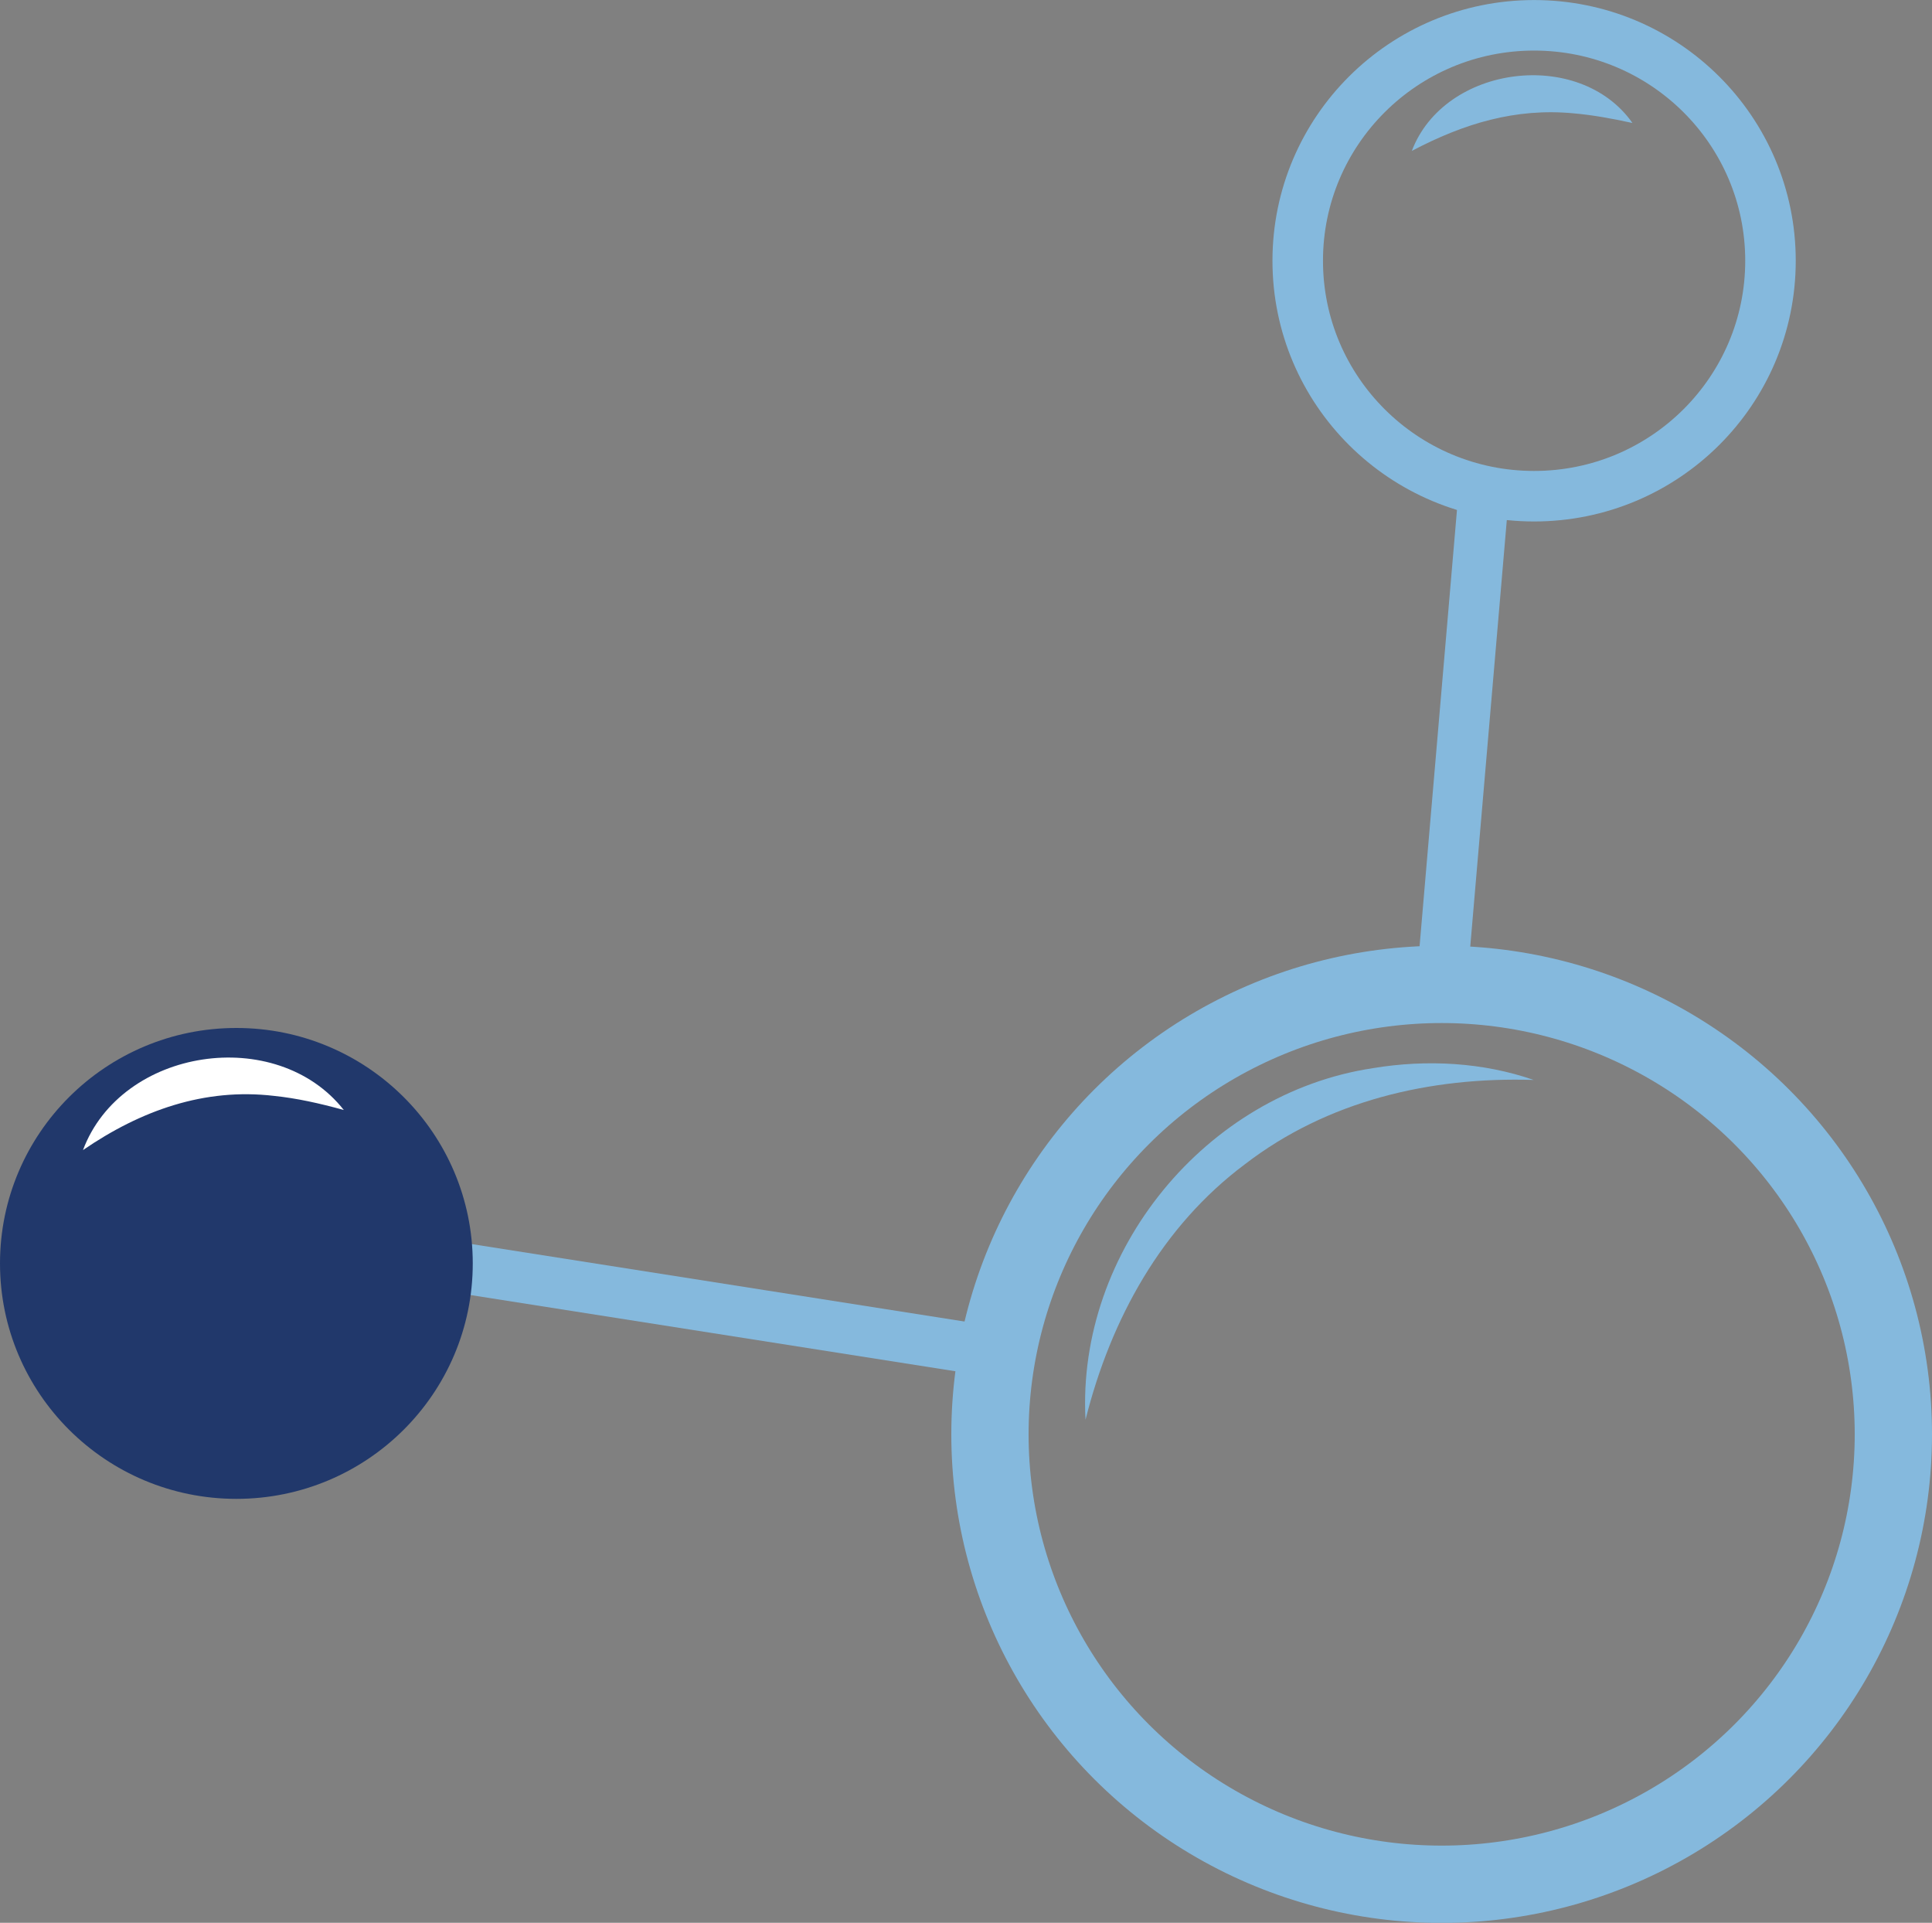<?xml version="1.0" encoding="UTF-8"?>
<svg id="Capa_2" xmlns="http://www.w3.org/2000/svg" xmlns:xlink="http://www.w3.org/1999/xlink" viewBox="0 0 200 199.02">
  <rect x="0" y="0" width="200" height="199.02" fill="#808080" stroke="none"/>
  <defs>
    <style>
      .cls-1 {
        stroke: url(#Degradado_sin_nombre_14);
        stroke-width: 8px;
      }

      .cls-1, .cls-2 {
        fill: none;
        stroke-miterlimit: 10;
      }

      .cls-3 {
        fill: #fff;
      }

      .cls-2 {
        stroke: #85b9dd;
        stroke-width: 5.23px;
      }

      .cls-4 {
        fill: #85b9dd;
      }

      .cls-5 {
        fill: #21386b;
      }
    </style>
    <radialGradient id="Degradado_sin_nombre_14" data-name="Degradado sin nombre 14" cx="156.39" cy="154.22" fx="156.39" fy="154.22" r="57.38" gradientTransform="translate(12.24 13.92) scale(.88)" gradientUnits="userSpaceOnUse">
      <stop offset="0" stop-color="#85b9dd"/>
      <stop offset="1" stop-color="#85b9dd"/>
    </radialGradient>
  </defs>
  <g id="Capa_1-2" data-name="Capa_1">
    <g>
      <line class="cls-2" x1="106.76" y1="140.52" x2="45.87" y2="130.95"/>
      <ellipse class="cls-1" cx="149.24" cy="148.46" rx="46.76" ry="46.57"/>
      <ellipse class="cls-5" cx="24.47" cy="130.77" rx="24.47" ry="24.37"/>
      <ellipse class="cls-2" cx="158.81" cy="26.99" rx="24.47" ry="24.37"/>
      <line class="cls-2" x1="153.62" y1="50.8" x2="149.24" y2="101.89"/>
      <path class="cls-4" d="M146.15,15.62c3.38-8.91,17.35-10.69,22.84-2.89-2.19-.48-4.16-.83-6.1-1-6.01-.57-11.37,1.06-16.74,3.89h0Z"/>
      <path class="cls-4" d="M112.37,146.92c-.91-17.44,12.48-33.76,29.75-36.36,5.61-.93,11.4-.6,16.65,1.22-10.75-.34-21.38,2.17-29.89,8.72-8.6,6.42-13.88,16-16.5,26.42h0Z"/>
      <path class="cls-3" d="M8.59,119.04c3.97-10.6,20.02-13.01,27-4.15-2.54-.7-4.89-1.22-7.22-1.46-7.21-.85-13.8,1.51-19.78,5.61h0Z"/>
    </g>
  </g>
</svg>